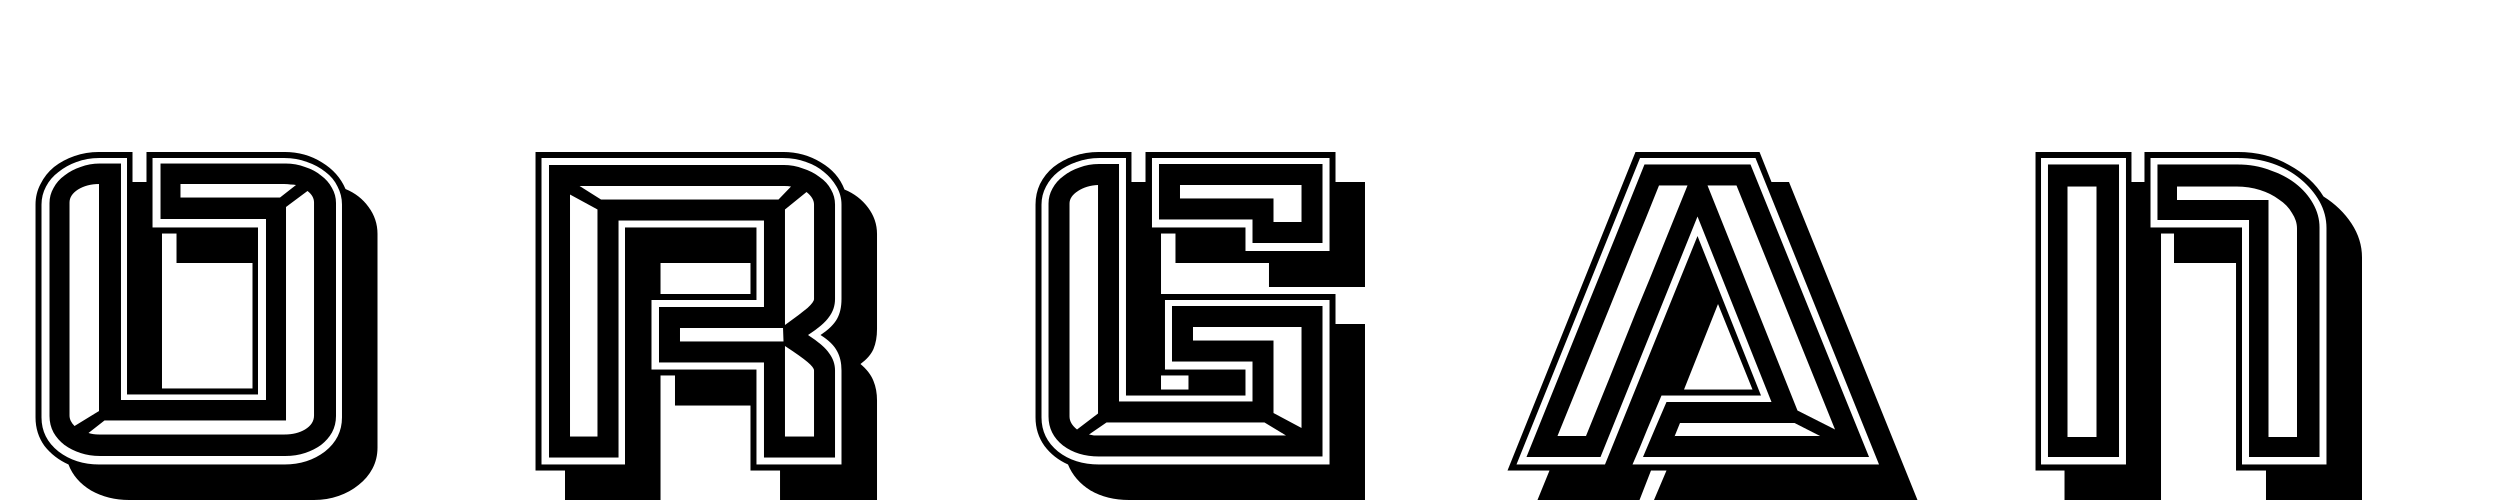 <svg xmlns='http://www.w3.org/2000/svg'  style='' width='640' height='128'><path d="M 87.547 52.359 Q 87.547 49.922,86.406 47.750 Q 85.375 45.562,83.328 44.031 Q 81.281 42.375,78.594 41.469 Q 75.906 40.453,72.828 40.453 L 39.047 40.453 L 39.047 58.234 L 66.047 58.234 L 66.047 100.984 L 32.516 100.984 L 32.516 40.453 L 25.344 40.453 Q 22.266 40.453,19.578 41.469 Q 17.031 42.375,14.969 44.031 Q 12.922 45.562,11.781 47.750 Q 10.625 49.922,10.625 52.359 L 10.625 106.875 Q 10.625 112.125,14.969 115.578 Q 19.328 118.906,25.344 118.906 L 72.828 118.906 Q 78.844 118.906,83.203 115.578 Q 87.547 112.125,87.547 106.875 L 87.547 52.359 M 96.641 114.562 Q 96.641 117.500,95.359 119.938 Q 94.078 122.375,91.781 124.156 Q 89.594 125.953,86.656 126.969 Q 83.719 128.000,80.391 128.000 L 33.031 128.000 Q 27.641 128.000,23.297 125.562 Q 19.078 123.016,17.531 118.906 Q 13.828 117.250,11.391 114.172 Q 9.094 110.969,9.094 106.875 L 9.094 52.359 Q 9.094 49.531,10.375 47.109 Q 11.641 44.547,13.828 42.750 Q 16.125 40.953,19.078 39.938 Q 22.016 38.906,25.344 38.906 L 33.922 38.906 L 33.922 46.594 L 37.500 46.594 L 37.500 38.906 L 72.828 38.906 Q 78.203 38.906,82.438 41.594 Q 86.656 44.156,88.453 48.391 Q 92.156 49.922,94.344 52.984 Q 96.641 56.062,96.641 59.906 L 96.641 114.562 M 64.641 99.453 L 64.641 67.328 L 45.188 67.328 L 45.188 59.781 L 41.469 59.781 L 41.469 99.453 L 64.641 99.453 M 73.094 41.859 Q 75.781 41.859,78.078 42.750 Q 80.516 43.516,82.172 44.922 Q 83.969 46.203,84.984 48.125 Q 86.016 49.922,86.016 51.969 L 86.016 106.500 Q 86.016 108.797,84.984 110.719 Q 83.969 112.516,82.172 113.922 Q 80.391 115.203,78.078 115.969 Q 75.781 116.734,73.094 116.734 L 25.594 116.734 Q 22.906 116.734,20.609 115.969 Q 18.297 115.203,16.516 113.922 Q 14.719 112.516,13.703 110.719 Q 12.672 108.797,12.672 106.500 L 12.672 51.969 Q 12.672 49.922,13.703 48.125 Q 14.719 46.203,16.516 44.922 Q 18.297 43.516,20.609 42.750 Q 22.906 41.859,25.594 41.859 L 30.969 41.859 L 30.969 102.406 L 68.094 102.406 L 68.094 56.062 L 41.094 56.062 L 41.094 41.859 L 73.094 41.859 M 71.688 50.562 L 75.781 47.359 Q 75.141 47.234,74.375 47.234 Q 73.594 47.109,72.828 47.109 L 46.203 47.109 L 46.203 50.562 L 71.688 50.562 M 17.797 106.375 Q 17.797 107.781,19.078 109.062 L 25.344 105.219 L 25.344 47.109 Q 22.266 47.109,19.969 48.516 Q 17.797 49.922,17.797 51.844 L 17.797 106.375 M 80.391 51.844 Q 80.391 50.172,78.719 48.891 L 73.219 52.984 L 73.219 107.641 L 26.750 107.641 L 22.656 110.844 Q 23.812 111.234,25.344 111.234 L 72.828 111.234 Q 75.906 111.234,78.078 109.953 Q 80.391 108.547,80.391 106.375 L 80.391 51.844 "/><path d="M 215.422 94.844 Q 215.422 91.906,214.266 89.859 Q 213.125 87.688,210.047 85.766 Q 213.125 83.719,214.266 81.656 Q 215.422 79.609,215.422 76.547 L 215.422 52.359 Q 215.422 49.922,214.141 47.750 Q 212.859 45.562,210.938 44.031 Q 209.031 42.375,206.344 41.469 Q 203.641 40.453,200.453 40.453 L 138.625 40.453 L 138.625 118.906 L 160.000 118.906 L 160.000 58.234 L 193.656 58.234 L 193.656 76.797 L 166.781 76.797 L 166.781 94.594 L 193.656 94.594 L 193.656 118.906 L 215.422 118.906 L 215.422 94.844 M 224.516 128.000 L 199.688 128.000 L 199.688 120.453 L 192.125 120.453 L 192.125 103.812 L 172.797 103.812 L 172.797 96.125 L 169.094 96.125 L 169.094 128.000 L 144.641 128.000 L 144.641 120.453 L 137.094 120.453 L 137.094 38.906 L 200.453 38.906 Q 205.828 38.906,210.172 41.594 Q 214.531 44.156,216.188 48.516 Q 219.906 50.047,222.203 53.125 Q 224.516 56.188,224.516 59.906 L 224.516 84.219 Q 224.516 87.172,223.609 89.344 Q 222.719 91.391,220.281 93.188 Q 222.719 95.234,223.609 97.531 Q 224.516 99.719,224.516 102.531 L 224.516 128.000 M 192.125 75.266 L 192.125 67.328 L 169.094 67.328 L 169.094 75.266 L 192.125 75.266 M 213.766 76.547 Q 213.766 79.109,212.219 81.156 Q 210.812 83.203,206.844 85.766 Q 210.812 88.312,212.219 90.375 Q 213.766 92.422,213.766 94.844 L 213.766 117.125 L 195.578 117.125 L 195.578 92.797 L 168.703 92.797 L 168.703 78.594 L 195.578 78.594 L 195.578 56.453 L 158.344 56.453 L 158.344 117.125 L 140.547 117.125 L 140.547 42.234 L 200.578 42.234 Q 203.266 42.234,205.562 43.141 Q 208.000 43.906,209.797 45.312 Q 211.719 46.594,212.734 48.516 Q 213.766 50.297,213.766 52.359 L 213.766 76.547 M 152.953 111.750 L 152.953 53.625 L 145.922 49.797 L 145.922 111.750 L 152.953 111.750 M 199.297 51.078 L 202.500 47.750 Q 201.859 47.609,200.578 47.609 L 148.359 47.609 L 153.859 51.078 L 199.297 51.078 M 200.578 87.422 L 200.453 83.969 L 174.078 83.969 L 174.078 87.422 L 200.578 87.422 M 208.391 94.844 Q 208.391 94.078,206.719 92.672 Q 205.062 91.266,200.953 88.578 L 200.953 111.750 L 208.391 111.750 L 208.391 94.844 M 208.391 52.359 Q 208.391 50.688,206.469 49.156 L 200.953 53.625 L 200.953 83.203 Q 205.062 80.250,206.719 78.844 Q 208.391 77.312,208.391 76.547 L 208.391 52.359 "/><path d="M 298.234 94.594 L 318.844 94.594 L 318.844 101.250 L 288.250 101.250 L 288.250 40.453 L 281.344 40.453 Q 278.406 40.453,275.578 41.469 Q 272.891 42.375,270.844 44.031 Q 268.922 45.562,267.781 47.750 Q 266.625 49.922,266.625 52.359 L 266.625 106.875 Q 266.625 112.125,270.844 115.578 Q 275.078 118.906,281.344 118.906 L 340.359 118.906 L 340.359 76.797 L 298.234 76.797 L 298.234 94.594 M 294.906 40.453 L 294.906 58.234 L 318.844 58.234 L 318.844 64.250 L 340.359 64.250 L 340.359 40.453 L 294.906 40.453 M 341.891 38.906 L 341.891 46.594 L 349.438 46.594 L 349.438 73.469 L 324.859 73.469 L 324.859 67.328 L 300.922 67.328 L 300.922 59.781 L 297.219 59.781 L 297.219 75.266 L 341.891 75.266 L 341.891 82.938 L 349.438 82.938 L 349.438 128.000 L 289.031 128.000 Q 283.391 128.000,279.172 125.562 Q 275.078 123.016,273.406 118.906 Q 269.703 117.250,267.391 114.172 Q 265.094 110.969,265.094 106.875 L 265.094 52.359 Q 265.094 49.531,266.234 47.109 Q 267.516 44.547,269.703 42.750 Q 272.000 40.953,274.938 39.938 Q 277.891 38.906,281.344 38.906 L 289.656 38.906 L 289.656 46.594 L 293.250 46.594 L 293.250 38.906 L 341.891 38.906 M 297.219 99.719 L 304.250 99.719 L 304.250 96.125 L 297.219 96.125 L 297.219 99.719 M 300.031 78.344 L 338.562 78.344 L 338.562 116.859 L 281.344 116.859 Q 275.844 116.859,272.125 114.047 Q 268.422 111.109,268.422 106.625 L 268.422 52.094 Q 268.422 50.047,269.438 48.250 Q 270.469 46.344,272.250 45.062 Q 274.047 43.641,276.359 42.875 Q 278.656 41.984,281.344 41.984 L 286.469 41.984 L 286.469 102.781 L 320.641 102.781 L 320.641 92.547 L 300.031 92.547 L 300.031 78.344 M 273.797 106.625 Q 273.797 108.422,275.719 109.953 L 281.094 105.859 L 281.094 47.359 Q 278.141 47.484,275.969 48.891 Q 273.797 50.297,273.797 52.094 L 273.797 106.625 M 278.781 111.234 Q 279.422 111.359,280.062 111.484 Q 280.703 111.484,281.344 111.484 L 329.219 111.484 L 323.719 108.156 L 283.266 108.156 L 278.781 111.234 M 305.406 87.172 L 326.016 87.172 L 326.016 105.734 L 333.188 109.562 L 333.188 83.719 L 305.406 83.719 L 305.406 87.172 M 338.562 41.984 L 338.562 62.203 L 320.641 62.203 L 320.641 56.188 L 296.703 56.188 L 296.703 41.984 L 338.562 41.984 M 333.188 47.359 L 302.078 47.359 L 302.078 50.812 L 326.016 50.812 L 326.016 56.828 L 333.188 56.828 L 333.188 47.359 "/><path d="M 425.344 101.250 Q 423.547 105.469,421.625 110.078 Q 419.844 114.562,417.922 118.906 L 481.031 118.906 L 449.406 40.453 L 419.844 40.453 L 388.219 118.906 L 410.875 118.906 L 434.562 60.422 L 450.812 101.250 L 425.344 101.250 M 450.438 38.906 L 453.500 46.594 L 457.984 46.594 L 490.875 128.000 L 423.422 128.000 L 426.625 120.453 L 422.656 120.453 L 419.719 128.000 L 393.594 128.000 L 396.672 120.453 L 385.922 120.453 L 418.688 38.906 L 450.438 38.906 M 439.812 77.828 L 431.109 99.719 L 448.641 99.719 L 439.812 77.828 M 426.625 102.906 L 453.500 102.906 L 434.562 55.422 L 409.734 116.984 L 390.781 116.984 Q 398.594 97.656,405.891 79.484 Q 413.312 61.312,420.984 42.109 L 448.125 42.109 L 478.469 116.984 L 420.609 116.984 L 423.812 109.438 L 426.625 102.906 M 406.016 111.609 Q 408.703 104.953,412.031 96.766 Q 415.359 88.453,418.812 79.875 Q 422.406 71.297,425.734 62.969 Q 429.188 54.531,432.000 47.484 L 424.703 47.484 Q 421.250 56.188,418.047 63.875 Q 414.969 71.547,411.906 79.109 Q 408.828 86.656,405.625 94.594 Q 402.438 102.406,398.719 111.609 L 406.016 111.609 M 460.156 105.094 L 469.766 109.953 L 444.547 47.484 L 437.125 47.484 L 460.156 105.094 M 428.672 111.750 L 428.797 111.609 L 465.922 111.609 L 459.391 108.281 L 430.078 108.281 L 428.672 111.750 "/><path d="M 595.578 58.375 Q 595.578 54.781,593.797 51.578 Q 592.000 48.391,588.922 45.828 Q 585.859 43.266,581.766 41.859 Q 577.656 40.453,572.922 40.453 L 550.531 40.453 L 550.531 58.234 L 573.953 58.234 L 573.953 118.906 L 595.578 118.906 L 595.578 58.375 M 544.250 40.453 L 522.500 40.453 L 522.500 118.906 L 544.250 118.906 L 544.250 40.453 M 604.672 128.000 L 580.094 128.000 L 580.094 120.453 L 572.422 120.453 L 572.422 67.328 L 556.547 67.328 L 556.547 59.781 L 553.219 59.781 L 553.219 128.000 L 528.516 128.000 L 528.516 120.453 L 521.094 120.453 L 521.094 38.906 L 545.656 38.906 L 545.656 46.594 L 548.984 46.594 L 548.984 38.906 L 572.922 38.906 Q 580.219 38.906,585.984 42.234 Q 591.875 45.438,594.812 50.297 Q 599.297 53.125,601.984 57.219 Q 604.672 61.312,604.672 65.922 L 604.672 128.000 M 524.281 42.109 L 542.469 42.109 L 542.469 116.984 L 524.281 116.984 L 524.281 42.109 M 529.281 111.875 L 536.703 111.875 L 536.703 47.750 L 529.281 47.750 L 529.281 111.875 M 572.922 42.109 Q 577.281 42.109,580.984 43.516 Q 584.828 44.797,587.641 46.969 Q 590.469 49.156,592.125 52.094 Q 593.797 55.047,593.797 58.234 L 593.797 116.984 L 575.750 116.984 L 575.750 56.312 L 552.312 56.312 L 552.312 42.109 L 572.922 42.109 M 588.031 58.500 Q 588.031 56.453,586.750 54.531 Q 585.594 52.484,583.422 51.078 Q 581.375 49.531,578.562 48.641 Q 575.750 47.750,572.547 47.750 L 557.312 47.750 L 557.312 51.203 L 580.734 51.203 L 580.734 111.875 L 588.031 111.875 L 588.031 58.500 "/></svg>